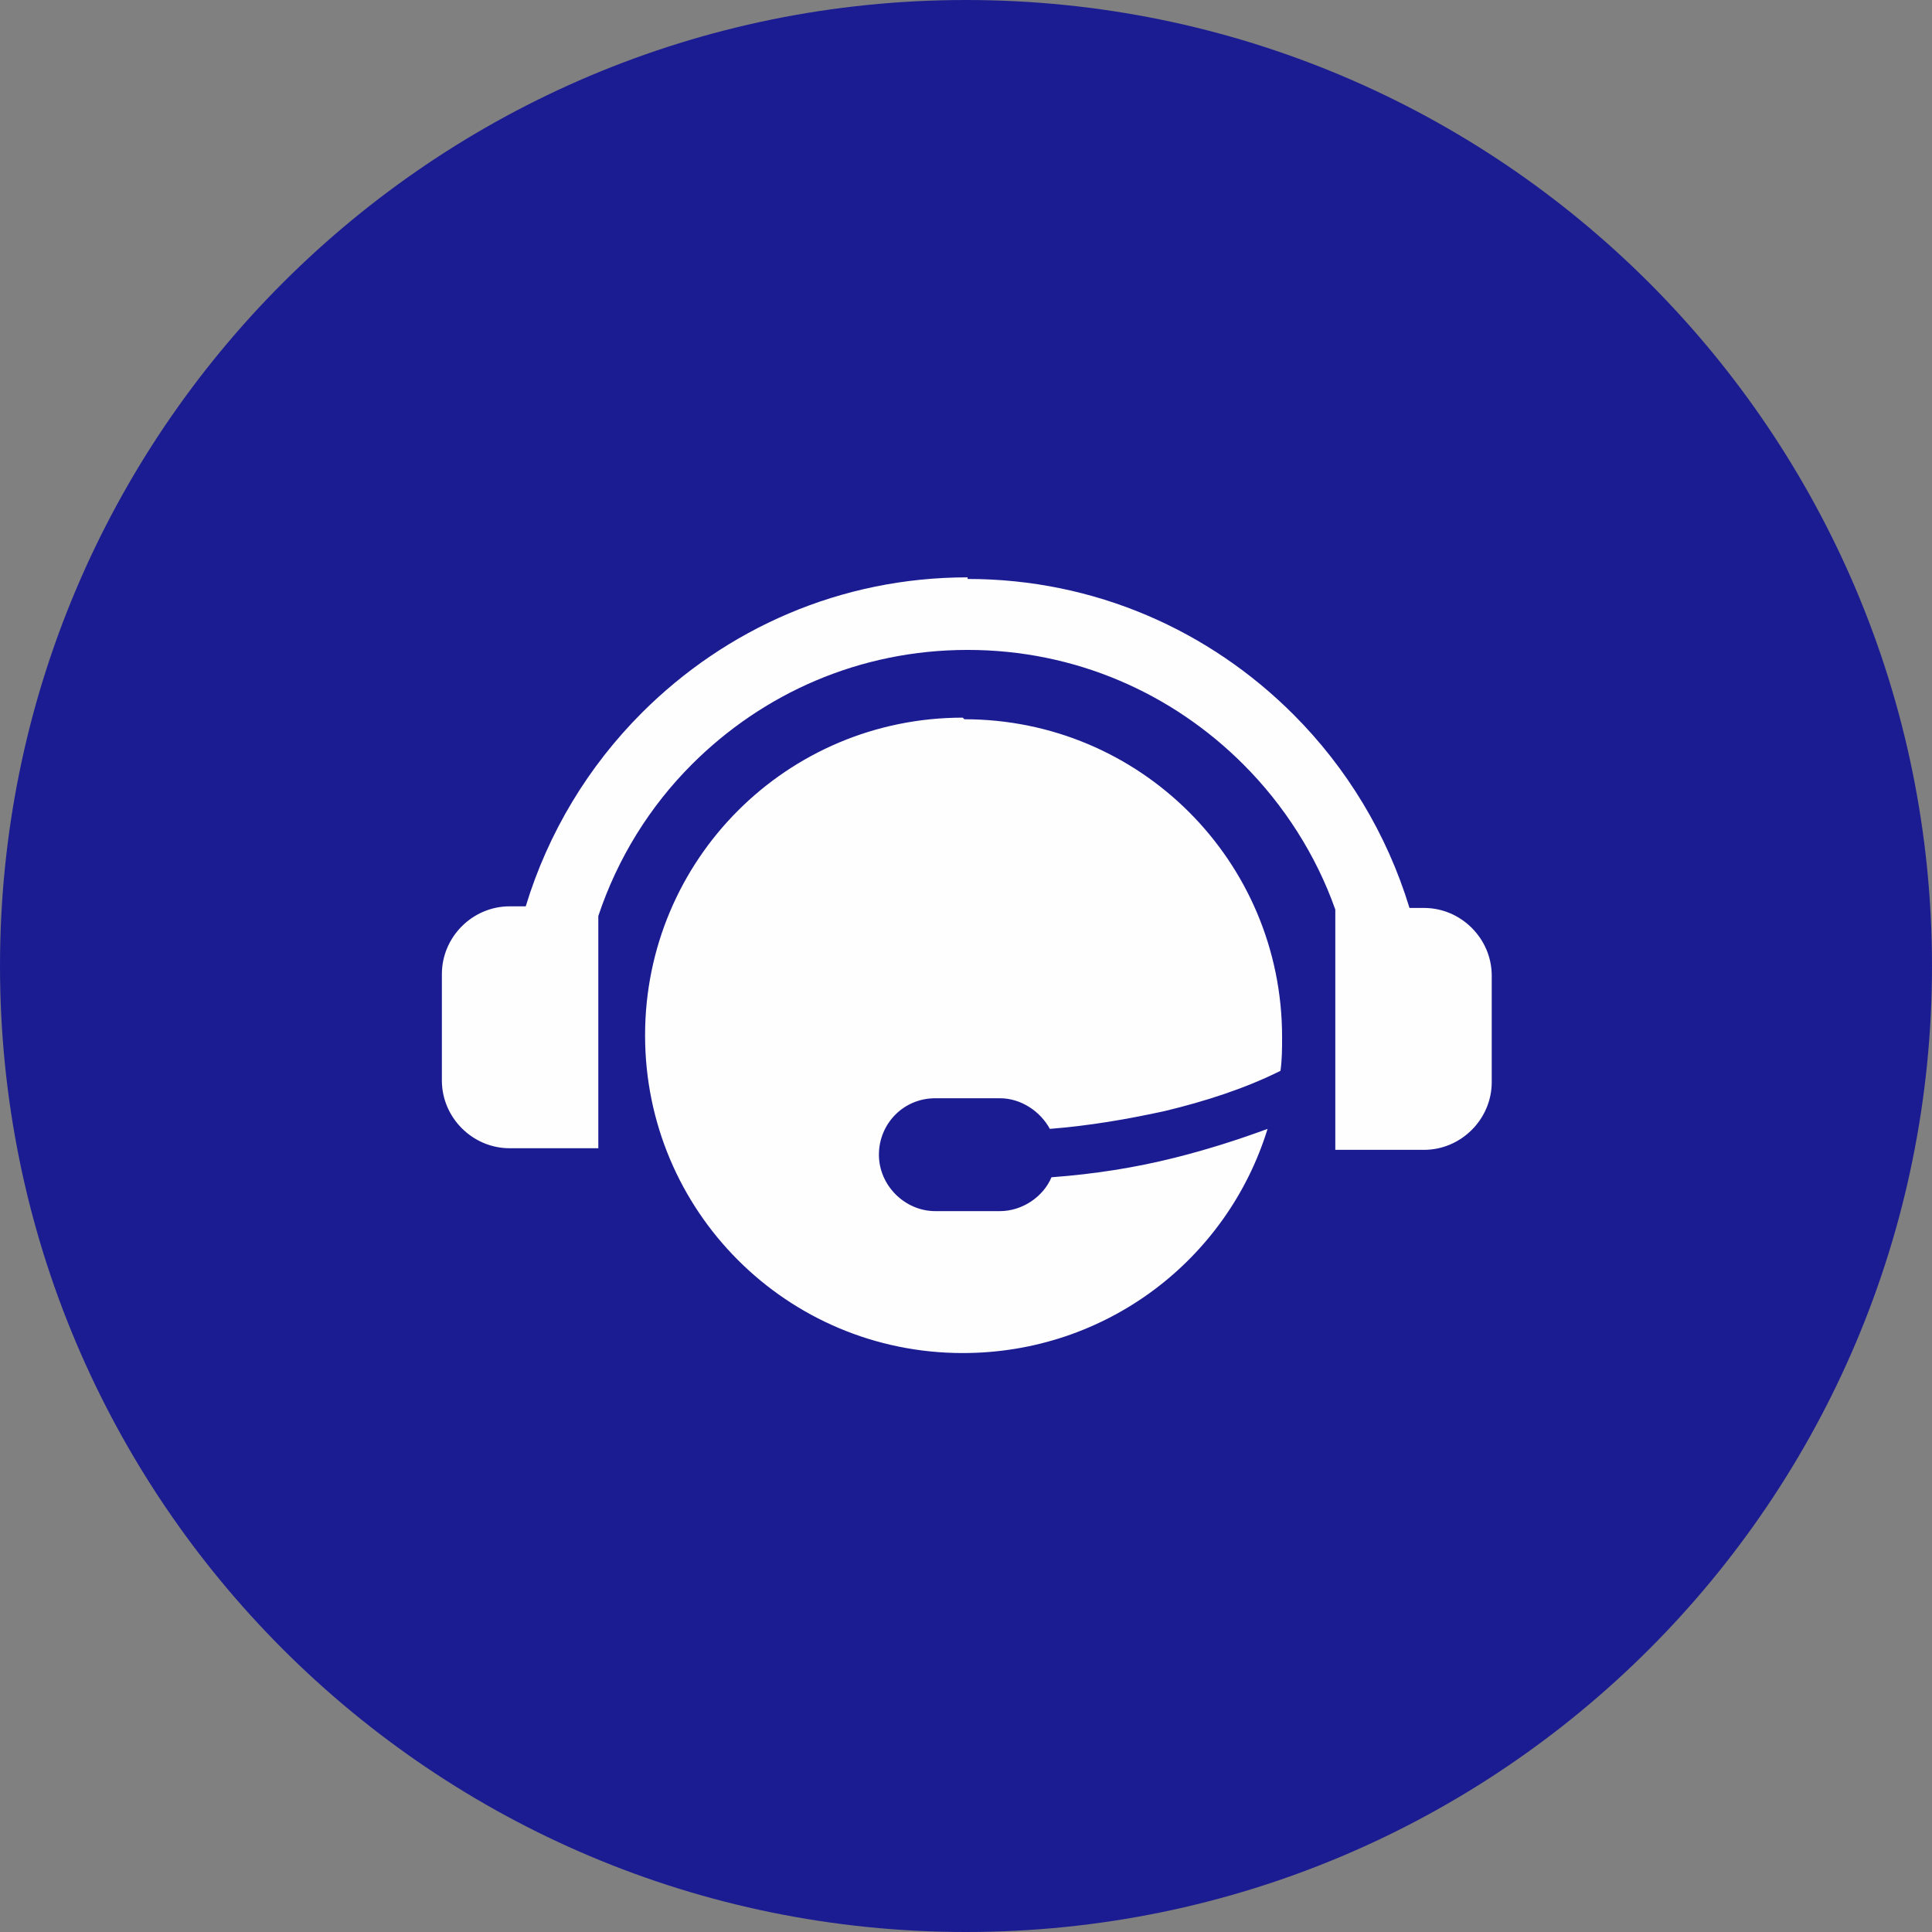 <?xml version="1.0" encoding="UTF-8"?>
<!DOCTYPE svg PUBLIC "-//W3C//DTD SVG 1.1//EN" "http://www.w3.org/Graphics/SVG/1.1/DTD/svg11.dtd">
<!-- Creator: CorelDRAW 2020 (64-Bit) -->
<svg xmlns="http://www.w3.org/2000/svg" xml:space="preserve" width="32.402mm" height="32.402mm" version="1.1" style="shape-rendering:geometricPrecision; text-rendering:geometricPrecision; image-rendering:optimizeQuality; fill-rule:evenodd; clip-rule:evenodd"
viewBox="0 0 11.98 11.98"
 xmlns:xlink="http://www.w3.org/1999/xlink"
 xmlns:xodm="http://www.corel.com/coreldraw/odm/2003">
 <rect x="0" y="0" width="11.98" height="11.98" fill="#808080" stroke="none"/>
 <defs>
  <style type="text/css">
   <![CDATA[
    .fil1 {fill:#FEFEFE}
    .fil0 {fill:#1C1C92}
   ]]>
  </style>
 </defs>
 <g id="Capa_x0020_1">
  <path class="fil0" d="M5.99 0c3.31,0 5.99,2.68 5.99,5.99 0,3.31 -2.68,5.99 -5.99,5.99 -3.31,0 -5.99,-2.68 -5.99,-5.99 0,-3.31 2.68,-5.99 5.99,-5.99z"/>
  <path class="fil1" d="M6 3.58c-0.79,0 -1.5,0.32 -2.02,0.84 -0.33,0.33 -0.58,0.74 -0.72,1.2l-0.1 0c-0.23,0 -0.42,0.19 -0.42,0.42l0 0.66c0,0.23 0.19,0.42 0.42,0.42l0.55 0 0 -1.44c0.12,-0.36 0.32,-0.68 0.58,-0.94 0.44,-0.44 1.04,-0.71 1.71,-0.71 0.67,0 1.27,0.27 1.71,0.71 0.25,0.25 0.45,0.56 0.57,0.9l0 1.49 0.55 0c0.23,0 0.42,-0.19 0.42,-0.42l0 -0.66c0,-0.23 -0.19,-0.42 -0.42,-0.42l-0.09 0c-0.14,-0.46 -0.39,-0.87 -0.72,-1.2 -0.52,-0.52 -1.23,-0.84 -2.02,-0.84zm-0.02 0.88c1.09,0 1.97,0.88 1.97,1.97 0,0.07 -0,0.14 -0.01,0.21 -0.22,0.11 -0.47,0.19 -0.72,0.25 -0.23,0.05 -0.46,0.09 -0.71,0.11 -0.06,-0.11 -0.18,-0.19 -0.31,-0.19l-0.4 0c-0.2,0 -0.35,0.16 -0.35,0.35l0 0c0,0.19 0.16,0.35 0.35,0.35l0.4 0c0.14,0 0.27,-0.09 0.32,-0.21 0.27,-0.02 0.52,-0.06 0.76,-0.12 0.2,-0.05 0.39,-0.11 0.58,-0.18 -0.25,0.81 -1,1.39 -1.89,1.39 -1.09,-0 -1.97,-0.88 -1.97,-1.97 0,-1.09 0.88,-1.97 1.97,-1.97l0 0z"/>
 </g>
</svg>

